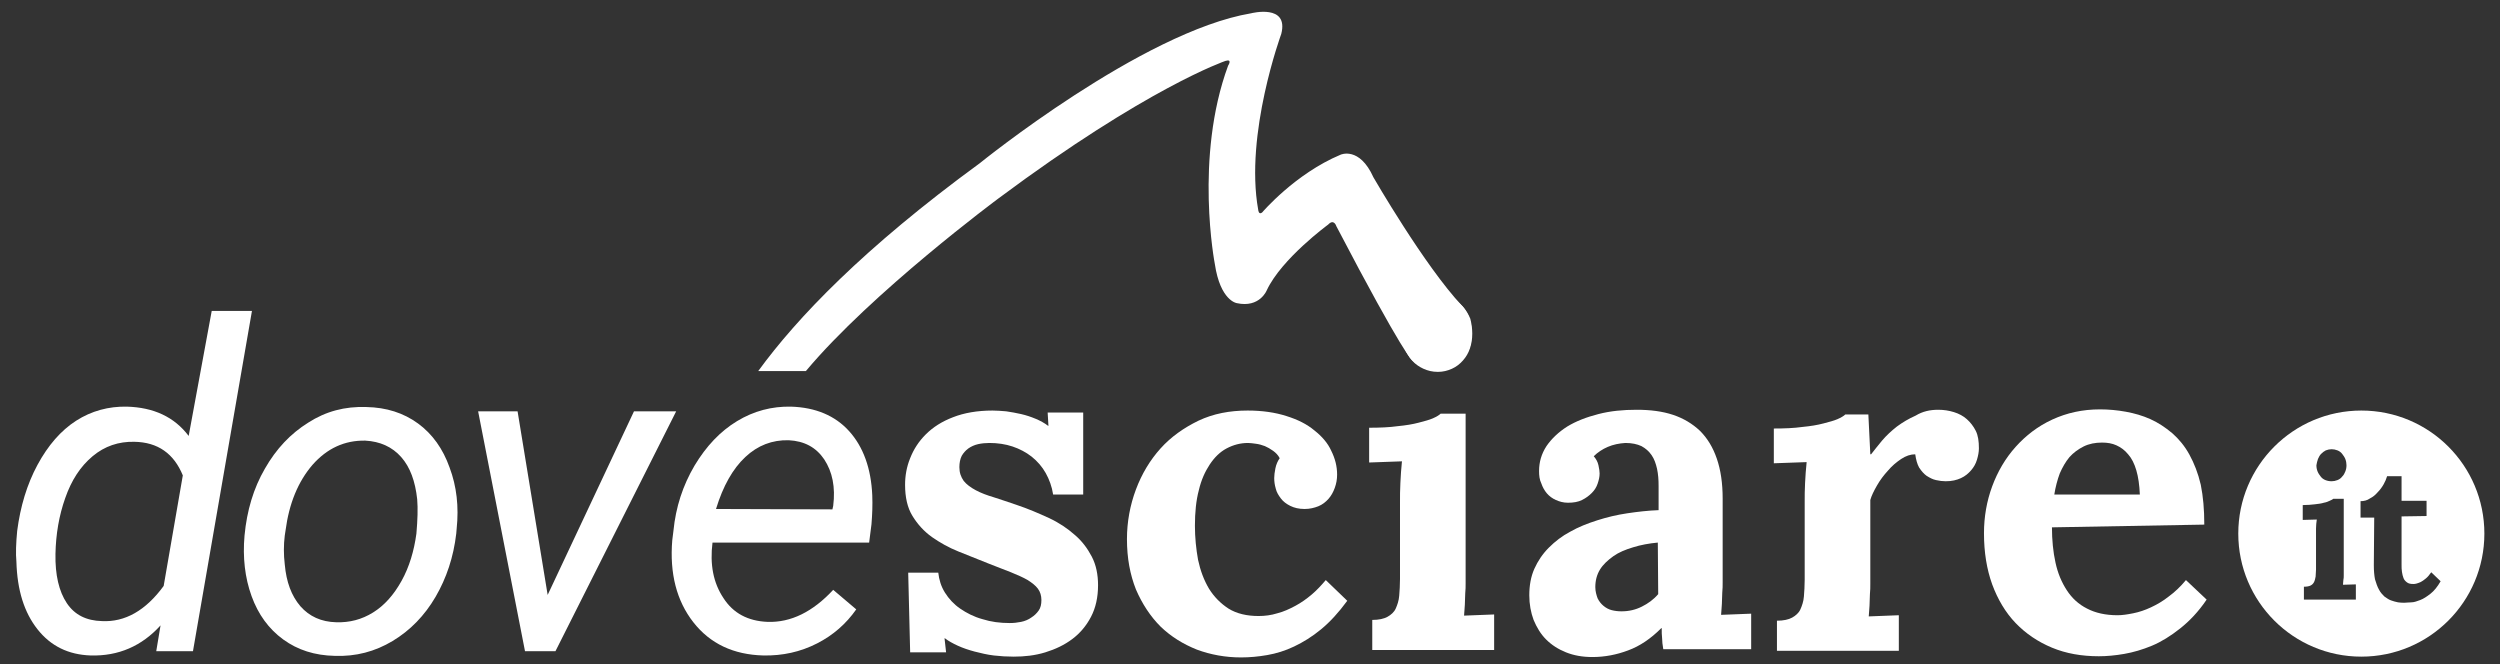 <?xml version="1.0" encoding="utf-8"?>
<!-- Generator: Adobe Illustrator 21.0.0, SVG Export Plug-In . SVG Version: 6.00 Build 0)  -->
<svg version="1.1" id="Layer_1" xmlns="http://www.w3.org/2000/svg" xmlns:xlink="http://www.w3.org/1999/xlink" x="0px" y="0px"
	 viewBox="0 0 640 170" style="enable-background:new 0 0 640 170;" xml:space="preserve">
<rect x="0" y="0" width="640" height="170" fill="#333333" stroke="none"/>
<style type="text/css">
	.st0{fill:#FFFFFF;}
</style>
<g>
	<path class="st0" d="M4.4,135.9c0.8-6.2,2.5-11.9,5.2-16.9s6-8.8,9.9-11.3s8.3-3.7,13-3.6c6.8,0.2,12.1,2.6,15.8,7.5l5.9-32h10.3
		l-15.1,87.1H40l1.1-6.6c-4.8,5.3-10.8,7.9-17.9,7.7c-5.7-0.2-10.2-2.4-13.6-6.7s-5.2-10-5.4-17.3C4,141.7,4.1,139,4.4,135.9z
		 M14.2,141.8c-0.1,5.4,0.9,9.6,2.9,12.6s5,4.5,9,4.6c5.9,0.3,11.2-2.7,15.8-9l4.9-28.3c-2.3-5.6-6.4-8.5-12.4-8.6
		c-4-0.1-7.6,1.1-10.7,3.7s-5.4,6.1-7,10.7C15.1,132,14.3,136.8,14.2,141.8z"/>
	<path class="st0" d="M93.8,104.2c5.1,0.1,9.5,1.5,13.2,4.2s6.4,6.5,8.1,11.3c1.8,4.8,2.4,10,1.8,15.7l-0.1,1.2
		c-0.7,6-2.5,11.4-5.3,16.2s-6.5,8.6-11,11.3s-9.4,4-14.8,3.8c-5.1-0.1-9.5-1.5-13.2-4.2s-6.4-6.4-8.1-11.1
		c-1.7-4.7-2.3-9.9-1.8-15.5c0.6-6.4,2.3-12.1,5.2-17.1c2.9-5.1,6.6-9,11.1-11.8C83.4,105.3,88.3,104,93.8,104.2z M72.9,137.1
		c-0.3,2.4-0.3,4.9,0,7.4c0.4,4.5,1.7,8,4,10.7c2.3,2.6,5.3,4,9.2,4.1c3.4,0.1,6.5-0.7,9.4-2.5s5.3-4.5,7.3-8.1s3.2-7.7,3.8-12.1
		c0.3-3.5,0.4-6.4,0.2-8.8c-0.5-4.6-1.8-8.2-4.1-10.8c-2.3-2.6-5.4-4-9.2-4.2c-5.3-0.1-9.8,2-13.5,6.2c-3.7,4.3-6,9.9-6.9,16.8
		L72.9,137.1z"/>
	<path class="st0" d="M140.2,152.3l22.1-47h10.8l-30.9,61.4h-7.8l-12-61.4h10.1L140.2,152.3z"/>
	<path class="st0" d="M195.4,167.8c-7.6-0.2-13.6-3-17.9-8.5c-4.3-5.5-6.1-12.5-5.4-21l0.3-2.4c0.6-6.1,2.4-11.6,5.4-16.7
		c3-5,6.6-8.8,10.9-11.4c4.3-2.6,8.9-3.8,13.8-3.7c6.3,0.2,11.3,2.3,14.9,6.3c3.6,4,5.6,9.5,5.9,16.4c0.1,2.5,0,4.9-0.2,7.4
		l-0.6,4.7h-40.1c-0.7,5.6,0.2,10.3,2.8,14.2c2.5,3.9,6.3,5.9,11.3,6.1c6,0.2,11.6-2.6,16.8-8.2l5.9,5c-2.6,3.7-5.9,6.6-10,8.7
		C204.9,166.9,200.3,167.9,195.4,167.8z M201.9,112.7c-4.2-0.1-7.9,1.3-11.1,4.3c-3.2,3-5.7,7.4-7.5,13.3l29.8,0.1l0.2-0.9
		c0.6-4.8-0.2-8.7-2.3-11.9C208.9,114.5,205.9,112.9,201.9,112.7z"/>
</g>
<g>
	<path class="st0" d="M240.2,146.6c0.2,1.8,0.7,3.5,1.7,5.1s2.3,3,3.9,4.1s3.5,2.1,5.7,2.7c2.2,0.7,4.5,1,7,1c1,0,1.9-0.1,2.9-0.3
		s1.9-0.6,2.6-1.1c0.8-0.5,1.4-1.1,1.9-1.8s0.7-1.6,0.7-2.7c0-1.1-0.3-2.1-0.9-2.9c-0.6-0.8-1.5-1.5-2.6-2.2c-1.2-0.7-2.6-1.3-4.3-2
		c-1.7-0.7-3.7-1.4-5.9-2.3c-2.5-1-5-2-7.5-3s-4.8-2.3-6.8-3.7c-2.1-1.5-3.7-3.3-5-5.4c-1.3-2.1-1.9-4.8-1.9-8
		c0-2.3,0.4-4.6,1.3-6.8c0.9-2.3,2.2-4.3,4-6.1c1.8-1.8,4.1-3.3,7-4.4c2.8-1.1,6.2-1.7,10.1-1.7c1.1,0,2.3,0.1,3.5,0.2
		c1.3,0.2,2.5,0.4,3.8,0.7c1.3,0.3,2.5,0.7,3.7,1.2s2.3,1.1,3.2,1.8h0.1l-0.2-3.4h9.1v21h-7.7c-0.3-2-1-3.9-1.9-5.5s-2.1-3-3.6-4.2
		c-1.4-1.1-3.1-2-4.9-2.6s-3.8-0.9-5.9-0.9c-1,0-2,0.1-2.9,0.3c-0.9,0.2-1.8,0.6-2.5,1.1s-1.3,1.2-1.7,1.9c-0.4,0.8-0.6,1.8-0.6,2.9
		c0,1.4,0.4,2.5,1.1,3.5c0.7,0.9,1.8,1.7,3.1,2.4c1.3,0.7,2.9,1.3,4.6,1.8c1.8,0.6,3.7,1.2,5.7,1.9c3,1,5.8,2.2,8.4,3.4
		s4.8,2.7,6.6,4.3c1.9,1.6,3.3,3.5,4.4,5.6s1.6,4.6,1.6,7.3c0,3.1-0.6,5.8-1.8,8.1c-1.2,2.3-2.8,4.2-4.8,5.7s-4.3,2.6-6.9,3.4
		c-2.6,0.8-5.3,1.1-8.1,1.1c-1.7,0-3.4-0.1-5.1-0.3c-1.7-0.2-3.3-0.6-4.9-1c-1.5-0.4-3-0.9-4.3-1.5s-2.4-1.2-3.3-1.9h-0.1l0.4,3.6
		H233l-0.5-20.4L240.2,146.6L240.2,146.6z"/>
	<path class="st0" d="M326.2,122.4c0-0.7,0.1-1.5,0.3-2.5c0.2-1,0.6-1.9,1.1-2.6c-0.4-0.8-1-1.4-1.7-1.9s-1.4-0.9-2.1-1.2
		c-0.8-0.3-1.5-0.5-2.3-0.6s-1.4-0.2-2-0.2c-2,0-3.8,0.5-5.5,1.4s-3.1,2.3-4.3,4.1c-1.2,1.8-2.2,4-2.8,6.6c-0.7,2.6-1,5.7-1,9.1
		c0,3,0.3,5.9,0.8,8.7c0.6,2.8,1.5,5.2,2.8,7.4c1.3,2.1,3,3.8,5,5.1c2.1,1.3,4.7,1.9,7.7,1.9c1.6,0,3.2-0.2,4.8-0.7
		c1.6-0.4,3.1-1.1,4.6-1.9c1.5-0.8,2.9-1.8,4.2-2.9c1.3-1.1,2.5-2.4,3.6-3.7l5.5,5.3c-2.2,3-4.4,5.4-6.7,7.3
		c-2.3,1.9-4.6,3.3-6.9,4.4c-2.3,1.1-4.6,1.8-6.9,2.2s-4.5,0.6-6.7,0.6c-4,0-7.8-0.7-11.3-2c-3.5-1.4-6.6-3.3-9.3-5.9
		c-2.6-2.6-4.7-5.8-6.3-9.5c-1.5-3.8-2.3-8-2.3-12.9c0-4.4,0.8-8.7,2.3-12.7s3.6-7.5,6.3-10.5c2.7-3,6-5.3,9.7-7.1
		c3.8-1.8,8-2.6,12.6-2.6c3.8,0,7.1,0.5,9.9,1.4c2.9,0.9,5.3,2.1,7.2,3.7c1.9,1.5,3.4,3.2,4.3,5.2c1,2,1.5,4,1.5,6.1
		c0,1.2-0.2,2.3-0.6,3.4s-0.9,2-1.6,2.8c-0.7,0.8-1.6,1.5-2.6,1.9s-2.2,0.7-3.5,0.7c-1.5,0-2.7-0.3-3.7-0.8s-1.8-1.1-2.4-1.9
		c-0.6-0.8-1.1-1.6-1.3-2.5C326.3,124.1,326.2,123.2,326.2,122.4z"/>
	<path class="st0" d="M375.2,147.2c0,0.6,0,1.3,0,2.1s0,1.7-0.1,2.6c0,0.9-0.1,1.9-0.1,2.9c-0.1,1-0.1,1.9-0.2,2.8l7.7-0.3v9.1
		h-31.2v-7.7c1.7,0,3-0.3,3.9-0.8s1.7-1.2,2.1-2.1s0.8-2,0.9-3.3s0.2-2.7,0.2-4.3v-19.7c0-1.4,0-3.1,0.1-4.9
		c0.1-1.9,0.2-3.7,0.4-5.5l-8.4,0.3v-8.9c2.7,0,5.2-0.1,7.3-0.4c2.1-0.2,3.9-0.5,5.4-0.9s2.7-0.7,3.6-1.1s1.6-0.8,2-1.2h6.4
		L375.2,147.2L375.2,147.2z M376.9,85.4c0,1.4-0.2,2.6-0.6,3.8c-0.4,1.2-1,2.2-1.8,3.1s-1.7,1.6-2.8,2.1c-1.1,0.5-2.3,0.8-3.6,0.8
		c-1.4,0-2.6-0.3-3.7-0.8s-2.1-1.2-2.9-2.1s-1.4-1.9-1.9-3.1c-0.4-1.2-0.7-2.4-0.7-3.8s0.2-2.6,0.7-3.8c0.5-1.2,1.1-2.2,2-3.1
		c0.8-0.9,1.8-1.6,2.9-2.1s2.2-0.8,3.5-0.8s2.5,0.3,3.6,0.8s2.1,1.2,2.9,2.1s1.4,1.9,1.9,3.1C376.7,82.8,376.9,84.1,376.9,85.4z"/>
	<path class="st0" d="M394,120.6c0-2.3,0.6-4.4,1.9-6.4c1.3-1.9,3.1-3.6,5.3-5c2.3-1.4,4.9-2.4,8-3.2c3.1-0.8,6.3-1.1,9.8-1.1
		s6.6,0.4,9.3,1.3c2.7,0.9,5,2.3,6.9,4.1c1.9,1.9,3.3,4.2,4.3,7.1s1.5,6.3,1.5,10.2c0,2,0,3.8,0,5.3s0,3,0,4.4s0,2.9,0,4.4
		s0,3.3,0,5.3c0,0.6,0,1.3,0,2.1s0,1.7-0.1,2.6c0,0.9-0.1,1.9-0.1,2.9c-0.1,1-0.1,1.9-0.2,2.8l7.7-0.3v9.1h-22.5
		c-0.2-1.1-0.3-2.1-0.3-2.8c-0.1-0.8-0.1-1.6-0.1-2.6h-0.1c-2.7,2.7-5.5,4.6-8.5,5.7c-2.9,1.1-6,1.7-9.1,1.7c-2.6,0-4.8-0.4-6.8-1.2
		s-3.7-1.9-5.1-3.3c-1.4-1.4-2.4-3.1-3.2-5c-0.7-1.9-1.1-4-1.1-6.3c0-2.5,0.4-4.8,1.3-6.8s2.1-3.8,3.7-5.4c1.6-1.6,3.4-3,5.5-4.1
		c2.1-1.2,4.4-2.1,6.9-2.9c2.5-0.8,5-1.4,7.7-1.8c2.7-0.4,5.3-0.7,8-0.8v-6.2c0-1.6-0.1-3-0.4-4.4c-0.3-1.3-0.7-2.5-1.4-3.5
		c-0.7-1-1.5-1.7-2.6-2.3c-1.1-0.5-2.4-0.8-4.1-0.8c-1.6,0.1-3.1,0.4-4.5,1s-2.6,1.4-3.6,2.4c0.6,0.7,1,1.4,1.2,2.3s0.3,1.6,0.3,2.1
		c0,0.9-0.2,1.7-0.5,2.6s-0.8,1.7-1.5,2.4c-0.7,0.7-1.5,1.3-2.5,1.8c-1,0.5-2.2,0.7-3.6,0.7c-1.2,0-2.2-0.3-3.1-0.7
		c-0.9-0.4-1.7-1-2.3-1.7c-0.6-0.7-1.1-1.6-1.4-2.5C394.1,122.8,394,121.7,394,120.6z M424.4,138.9c-2.2,0.2-4.4,0.6-6.3,1.2
		c-2,0.6-3.7,1.3-5.1,2.3s-2.6,2.1-3.4,3.4c-0.8,1.3-1.2,2.8-1.2,4.5c0,1.1,0.3,2.1,0.6,2.9c0.4,0.8,0.9,1.4,1.5,1.9
		s1.3,0.9,2.1,1.1c0.8,0.2,1.6,0.3,2.5,0.3c1.9,0,3.6-0.4,5.2-1.2s3-1.8,4.2-3.2L424.4,138.9z"/>
	<path class="st0" d="M496.2,104.9c1.4,0,2.7,0.2,4,0.6s2.4,1,3.3,1.8s1.7,1.8,2.3,3c0.6,1.2,0.8,2.7,0.8,4.5c0,0.9-0.2,1.9-0.5,2.9
		s-0.8,1.9-1.5,2.7c-0.7,0.8-1.5,1.5-2.6,2s-2.3,0.8-3.9,0.8c-0.8,0-1.6-0.1-2.5-0.3c-0.9-0.2-1.6-0.6-2.4-1.1
		c-0.7-0.5-1.3-1.2-1.9-2.1c-0.5-0.9-0.8-2-1-3.4c-1.2,0-2.4,0.4-3.6,1.2c-1.2,0.8-2.4,1.8-3.4,3c-1.1,1.2-2,2.4-2.8,3.8
		s-1.4,2.6-1.7,3.7v19.4c0,0.6,0,1.3,0,2.1s0,1.7-0.1,2.6c0,0.9-0.1,1.9-0.1,2.9c-0.1,1-0.1,1.9-0.2,2.8l7.7-0.3v9.1h-31.2v-7.7
		c1.7,0,3-0.3,3.9-0.8s1.7-1.2,2.1-2.1s0.8-2,0.9-3.3s0.2-2.7,0.2-4.3v-20c0-1.4,0-3,0.1-4.8s0.2-3.5,0.4-5.3l-8.4,0.3v-8.9
		c2.7,0,5.2-0.1,7.3-0.4c2.1-0.2,3.9-0.5,5.4-0.9s2.7-0.7,3.6-1.1s1.6-0.8,2-1.2h5.9l0.5,10.2h0.2c0.8-1,1.7-2.2,2.8-3.5
		c1.1-1.3,2.4-2.5,3.8-3.6c1.5-1.1,3-2,4.8-2.8C492.2,105.3,494.1,104.9,496.2,104.9z"/>
	<path class="st0" d="M564.3,134.3l-39,0.7c0,3.2,0.3,6.3,0.9,9c0.6,2.8,1.6,5.1,2.9,7.1c1.3,2,3,3.6,5.2,4.7
		c2.1,1.1,4.7,1.7,7.8,1.7c1.2,0,2.5-0.2,4-0.5s3-0.8,4.5-1.5s3.1-1.6,4.6-2.8c1.5-1.1,3-2.5,4.4-4.2l5.3,5
		c-2.1,3.1-4.4,5.5-6.8,7.4c-2.4,1.9-4.8,3.4-7.2,4.4s-4.8,1.7-7.1,2.1c-2.3,0.4-4.5,0.6-6.5,0.6c-4.4,0-8.4-0.7-12-2.2
		s-6.7-3.6-9.3-6.3s-4.6-6.1-6-9.9c-1.4-3.9-2.1-8.2-2.1-13.1c0-4.2,0.7-8.2,2.1-12s3.4-7.2,6-10.1s5.7-5.3,9.4-7s7.7-2.6,12.2-2.6
		c2.2,0,4.4,0.2,6.6,0.6c2.2,0.4,4.3,1,6.3,1.9s3.8,2.1,5.6,3.6c1.7,1.5,3.2,3.3,4.4,5.5s2.2,4.7,2.9,7.7
		C564,127.1,564.3,130.4,564.3,134.3z M538.1,113.3c-1.7,0-3.3,0.3-4.7,1s-2.6,1.6-3.6,2.7c-1,1.2-1.8,2.6-2.5,4.2
		c-0.6,1.6-1.1,3.5-1.4,5.4h21.9c-0.1-2.4-0.4-4.5-0.9-6.2s-1.2-3.1-2.1-4.1c-0.9-1.1-1.9-1.8-3-2.3S539.5,113.3,538.1,113.3z"/>
</g>
<path class="st0" d="M604.5,105.1c-17.4,0-31.5,14.1-31.5,31.5s14.1,31.5,31.5,31.5S636,154,636,136.6S621.9,105.1,604.5,105.1z
	 M593.4,117.5c0.2-0.5,0.5-1,0.8-1.3c0.4-0.4,0.8-0.7,1.2-0.9c0.5-0.2,1-0.3,1.5-0.3s1,0.1,1.5,0.3c0.5,0.2,0.9,0.5,1.2,0.9
	s0.6,0.8,0.8,1.3s0.3,1.1,0.3,1.6c0,0.6-0.1,1.1-0.3,1.6s-0.4,0.9-0.8,1.3c-0.3,0.4-0.7,0.7-1.2,0.9c-0.5,0.2-1,0.3-1.5,0.3
	c-0.6,0-1.1-0.1-1.6-0.3c-0.5-0.2-0.9-0.5-1.2-0.9s-0.6-0.8-0.8-1.3s-0.3-1-0.3-1.6C593.1,118.6,593.2,118,593.4,117.5z
	 M603.1,153.5h-13.3v-3.3c0.7,0,1.3-0.1,1.7-0.3s0.7-0.5,0.9-0.9s0.3-0.9,0.4-1.4c0-0.6,0.1-1.2,0.1-1.8v-8.4c0-0.6,0-1.3,0-2.1
	s0.1-1.6,0.2-2.3l-3.6,0.1v-3.8c1.2,0,2.2-0.1,3.1-0.2s1.7-0.2,2.3-0.4c0.6-0.1,1.1-0.3,1.5-0.5s0.7-0.3,0.9-0.5h2.7v17.6
	c0,0.2,0,0.5,0,0.9c0,0.3,0,0.7,0,1.1c0,0.4,0,0.8-0.1,1.2c0,0.4-0.1,0.8-0.1,1.2l3.3-0.1L603.1,153.5L603.1,153.5z M622.2,152
	c-0.9,0.7-1.8,1.3-2.6,1.6s-1.6,0.6-2.3,0.6s-1.3,0.1-1.7,0.1c-0.6,0-1.1,0-1.7-0.1c-0.6-0.1-1.2-0.3-1.8-0.5s-1.1-0.6-1.7-1
	c-0.5-0.5-1-1-1.4-1.8c-0.4-0.7-0.7-1.6-1-2.6c-0.2-1-0.3-2.2-0.3-3.6l0.1-12.2h-3.5v-4.2c0.9,0,1.7-0.2,2.4-0.7
	c0.8-0.4,1.4-0.9,2-1.6c0.6-0.6,1.1-1.3,1.5-2s0.7-1.4,0.9-2.1h3.7v6.3h6.4v3.9l-6.4,0.1c0,2.4,0,4.4,0,5.9c0,1.6,0,2.8,0,3.8
	s0,1.6,0,2s0,0.6,0,0.7c0,0.6,0,1.2,0.1,1.8s0.2,1.1,0.4,1.6s0.5,0.8,0.9,1.1s0.9,0.4,1.6,0.4c0.2,0,0.5,0,0.8-0.1s0.7-0.2,1.1-0.4
	c0.4-0.2,0.8-0.5,1.3-0.9s0.9-0.9,1.4-1.6l2.4,2.3C624,150.2,623.1,151.3,622.2,152z"/>
<path class="st0" d="M206.3,95c16.8-20.1,49.3-44.2,49.3-44.2c38.1-28.4,58.1-35.2,58.1-35.2c1.9-0.6,0.7,1.2,0.7,1.2
	c-8.7,23.6-3.4,50.8-3.4,50.8c1.4,9.4,5.6,10,5.6,10c5.9,1.3,7.7-3.3,7.7-3.3c3.8-8.1,15.7-16.8,15.7-16.8c1.5-1.6,2.1,0.4,2.1,0.4
	c17.5,33.5,19.4,34.3,19.4,34.3c1.9,1.9,4.4,2.5,5.1,2.7h1.8c6.8-0.6,8-6.6,8-6.6c1.5-6.4-2.1-10-2.1-10
	c-9.6-10.2-22.7-32.9-22.7-32.9c-3.6-8-8.4-5.8-8.4-5.8c-11.7,4.9-20.1,14.8-20.1,14.8c-0.9,0.7-1-0.7-1-0.7
	c-3.5-19.4,5.9-45,5.9-45c2-7.8-7.7-5.3-7.7-5.3c-27.9,4.7-69.5,38.4-69.5,38.4C221.1,63.5,204,81.4,194.1,95H206.3z"/>
</svg>
